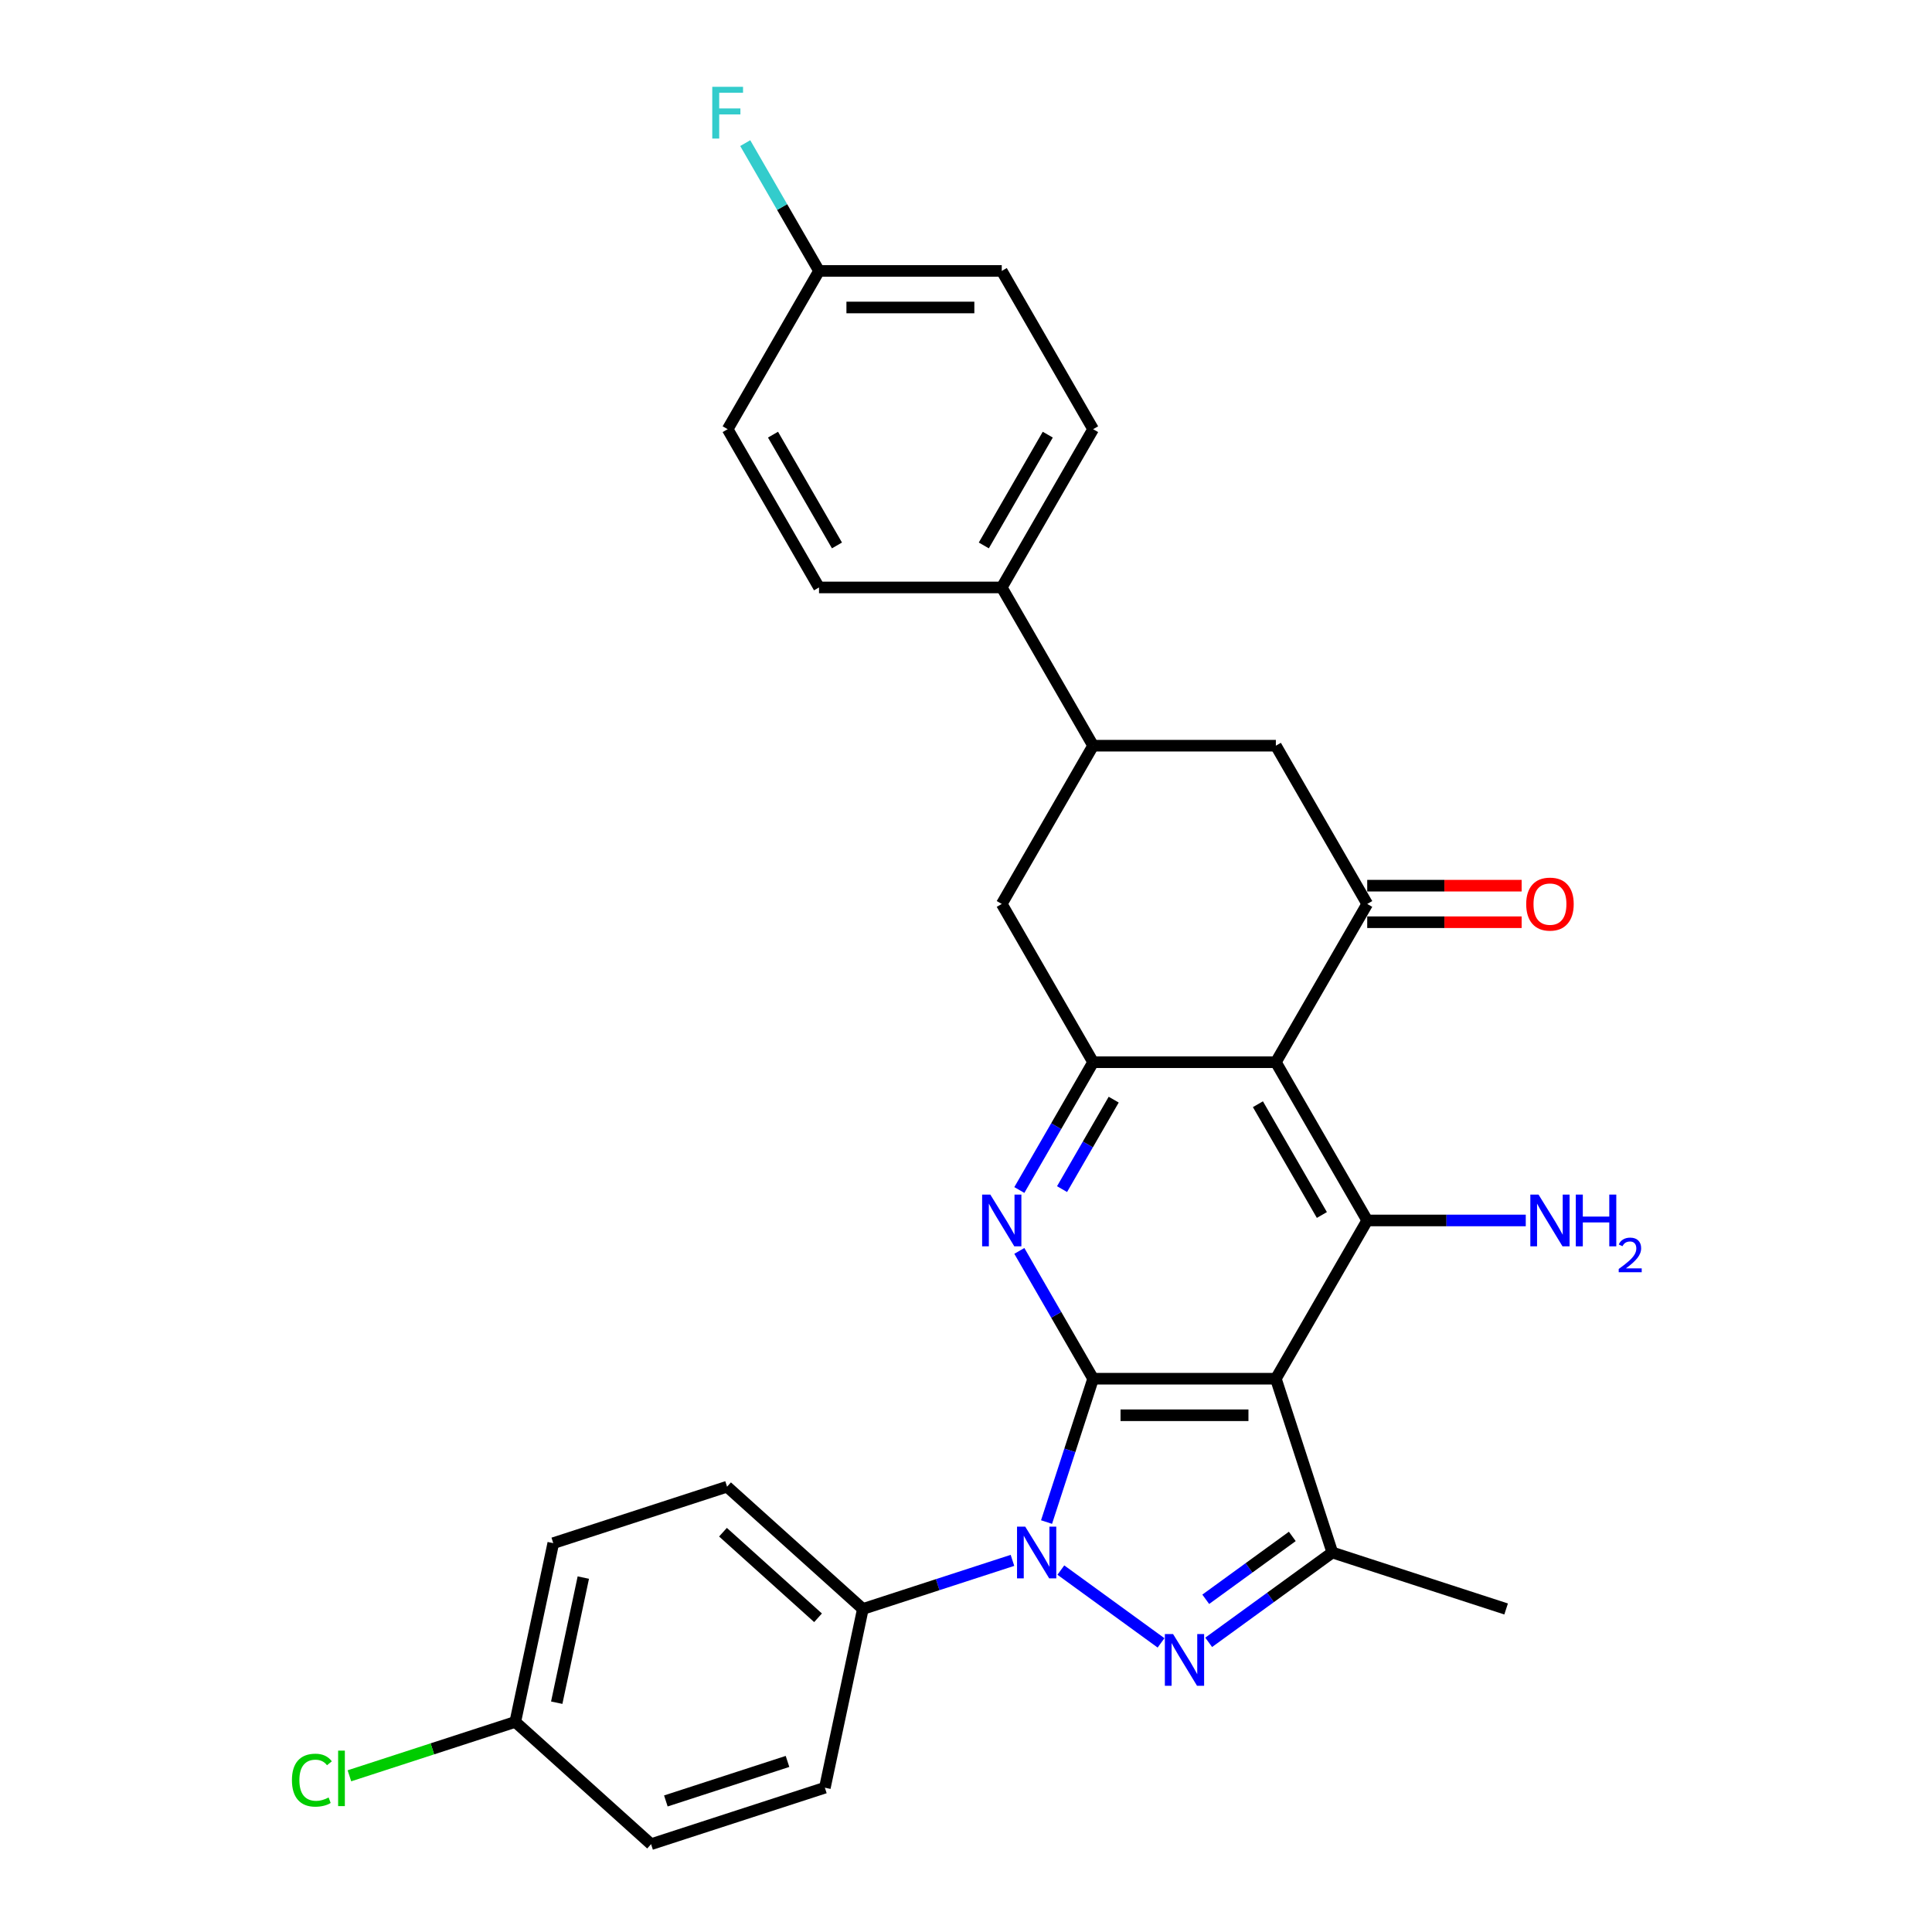 <?xml version='1.0' encoding='iso-8859-1'?>
<svg version='1.1' baseProfile='full'
              xmlns='http://www.w3.org/2000/svg'
                      xmlns:rdkit='http://www.rdkit.org/xml'
                      xmlns:xlink='http://www.w3.org/1999/xlink'
                  xml:space='preserve'
width='1000px' height='1000px' viewBox='0 0 1000 1000'>
<!-- END OF HEADER -->
<rect style='opacity:1.0;fill:#FFFFFF;stroke:none' width='1000' height='1000' x='0' y='0'> </rect>
<path class='bond-0' d='M 565.798,713.619 L 553.744,750.717' style='fill:none;fill-rule:evenodd;stroke:#000000;stroke-width:6px;stroke-linecap:butt;stroke-linejoin:miter;stroke-opacity:1' />
<path class='bond-0' d='M 553.744,750.717 L 541.691,787.815' style='fill:none;fill-rule:evenodd;stroke:#0000FF;stroke-width:6px;stroke-linecap:butt;stroke-linejoin:miter;stroke-opacity:1' />
<path class='bond-1' d='M 565.798,713.619 L 660.382,713.619' style='fill:none;fill-rule:evenodd;stroke:#000000;stroke-width:6px;stroke-linecap:butt;stroke-linejoin:miter;stroke-opacity:1' />
<path class='bond-1' d='M 579.986,732.535 L 646.194,732.535' style='fill:none;fill-rule:evenodd;stroke:#000000;stroke-width:6px;stroke-linecap:butt;stroke-linejoin:miter;stroke-opacity:1' />
<path class='bond-4' d='M 565.798,713.619 L 546.701,680.542' style='fill:none;fill-rule:evenodd;stroke:#000000;stroke-width:6px;stroke-linecap:butt;stroke-linejoin:miter;stroke-opacity:1' />
<path class='bond-4' d='M 546.701,680.542 L 527.604,647.465' style='fill:none;fill-rule:evenodd;stroke:#0000FF;stroke-width:6px;stroke-linecap:butt;stroke-linejoin:miter;stroke-opacity:1' />
<path class='bond-2' d='M 549.093,812.671 L 600.954,850.351' style='fill:none;fill-rule:evenodd;stroke:#0000FF;stroke-width:6px;stroke-linecap:butt;stroke-linejoin:miter;stroke-opacity:1' />
<path class='bond-12' d='M 524.048,807.642 L 485.332,820.221' style='fill:none;fill-rule:evenodd;stroke:#0000FF;stroke-width:6px;stroke-linecap:butt;stroke-linejoin:miter;stroke-opacity:1' />
<path class='bond-12' d='M 485.332,820.221 L 446.616,832.801' style='fill:none;fill-rule:evenodd;stroke:#000000;stroke-width:6px;stroke-linecap:butt;stroke-linejoin:miter;stroke-opacity:1' />
<path class='bond-5' d='M 660.382,713.619 L 707.674,631.707' style='fill:none;fill-rule:evenodd;stroke:#000000;stroke-width:6px;stroke-linecap:butt;stroke-linejoin:miter;stroke-opacity:1' />
<path class='bond-6' d='M 660.382,713.619 L 689.61,803.573' style='fill:none;fill-rule:evenodd;stroke:#000000;stroke-width:6px;stroke-linecap:butt;stroke-linejoin:miter;stroke-opacity:1' />
<path class='bond-29' d='M 625.613,850.069 L 657.612,826.821' style='fill:none;fill-rule:evenodd;stroke:#0000FF;stroke-width:6px;stroke-linecap:butt;stroke-linejoin:miter;stroke-opacity:1' />
<path class='bond-29' d='M 657.612,826.821 L 689.61,803.573' style='fill:none;fill-rule:evenodd;stroke:#000000;stroke-width:6px;stroke-linecap:butt;stroke-linejoin:miter;stroke-opacity:1' />
<path class='bond-29' d='M 624.094,827.791 L 646.493,811.517' style='fill:none;fill-rule:evenodd;stroke:#0000FF;stroke-width:6px;stroke-linecap:butt;stroke-linejoin:miter;stroke-opacity:1' />
<path class='bond-29' d='M 646.493,811.517 L 668.891,795.243' style='fill:none;fill-rule:evenodd;stroke:#000000;stroke-width:6px;stroke-linecap:butt;stroke-linejoin:miter;stroke-opacity:1' />
<path class='bond-3' d='M 660.382,549.795 L 565.798,549.795' style='fill:none;fill-rule:evenodd;stroke:#000000;stroke-width:6px;stroke-linecap:butt;stroke-linejoin:miter;stroke-opacity:1' />
<path class='bond-8' d='M 660.382,549.795 L 707.674,467.883' style='fill:none;fill-rule:evenodd;stroke:#000000;stroke-width:6px;stroke-linecap:butt;stroke-linejoin:miter;stroke-opacity:1' />
<path class='bond-30' d='M 660.382,549.795 L 707.674,631.707' style='fill:none;fill-rule:evenodd;stroke:#000000;stroke-width:6px;stroke-linecap:butt;stroke-linejoin:miter;stroke-opacity:1' />
<path class='bond-30' d='M 651.093,571.54 L 684.198,628.879' style='fill:none;fill-rule:evenodd;stroke:#000000;stroke-width:6px;stroke-linecap:butt;stroke-linejoin:miter;stroke-opacity:1' />
<path class='bond-7' d='M 527.604,615.949 L 546.701,582.872' style='fill:none;fill-rule:evenodd;stroke:#0000FF;stroke-width:6px;stroke-linecap:butt;stroke-linejoin:miter;stroke-opacity:1' />
<path class='bond-7' d='M 546.701,582.872 L 565.798,549.795' style='fill:none;fill-rule:evenodd;stroke:#000000;stroke-width:6px;stroke-linecap:butt;stroke-linejoin:miter;stroke-opacity:1' />
<path class='bond-7' d='M 549.716,615.485 L 563.084,592.331' style='fill:none;fill-rule:evenodd;stroke:#0000FF;stroke-width:6px;stroke-linecap:butt;stroke-linejoin:miter;stroke-opacity:1' />
<path class='bond-7' d='M 563.084,592.331 L 576.452,569.177' style='fill:none;fill-rule:evenodd;stroke:#000000;stroke-width:6px;stroke-linecap:butt;stroke-linejoin:miter;stroke-opacity:1' />
<path class='bond-15' d='M 707.674,631.707 L 748.704,631.707' style='fill:none;fill-rule:evenodd;stroke:#000000;stroke-width:6px;stroke-linecap:butt;stroke-linejoin:miter;stroke-opacity:1' />
<path class='bond-15' d='M 748.704,631.707 L 789.734,631.707' style='fill:none;fill-rule:evenodd;stroke:#0000FF;stroke-width:6px;stroke-linecap:butt;stroke-linejoin:miter;stroke-opacity:1' />
<path class='bond-22' d='M 689.61,803.573 L 779.564,832.801' style='fill:none;fill-rule:evenodd;stroke:#000000;stroke-width:6px;stroke-linecap:butt;stroke-linejoin:miter;stroke-opacity:1' />
<path class='bond-11' d='M 565.798,549.795 L 518.507,467.883' style='fill:none;fill-rule:evenodd;stroke:#000000;stroke-width:6px;stroke-linecap:butt;stroke-linejoin:miter;stroke-opacity:1' />
<path class='bond-14' d='M 707.674,477.342 L 747.635,477.342' style='fill:none;fill-rule:evenodd;stroke:#000000;stroke-width:6px;stroke-linecap:butt;stroke-linejoin:miter;stroke-opacity:1' />
<path class='bond-14' d='M 747.635,477.342 L 787.597,477.342' style='fill:none;fill-rule:evenodd;stroke:#FF0000;stroke-width:6px;stroke-linecap:butt;stroke-linejoin:miter;stroke-opacity:1' />
<path class='bond-14' d='M 707.674,458.425 L 747.635,458.425' style='fill:none;fill-rule:evenodd;stroke:#000000;stroke-width:6px;stroke-linecap:butt;stroke-linejoin:miter;stroke-opacity:1' />
<path class='bond-14' d='M 747.635,458.425 L 787.597,458.425' style='fill:none;fill-rule:evenodd;stroke:#FF0000;stroke-width:6px;stroke-linecap:butt;stroke-linejoin:miter;stroke-opacity:1' />
<path class='bond-32' d='M 707.674,467.883 L 660.382,385.972' style='fill:none;fill-rule:evenodd;stroke:#000000;stroke-width:6px;stroke-linecap:butt;stroke-linejoin:miter;stroke-opacity:1' />
<path class='bond-9' d='M 565.798,385.972 L 518.507,467.883' style='fill:none;fill-rule:evenodd;stroke:#000000;stroke-width:6px;stroke-linecap:butt;stroke-linejoin:miter;stroke-opacity:1' />
<path class='bond-10' d='M 565.798,385.972 L 660.382,385.972' style='fill:none;fill-rule:evenodd;stroke:#000000;stroke-width:6px;stroke-linecap:butt;stroke-linejoin:miter;stroke-opacity:1' />
<path class='bond-13' d='M 565.798,385.972 L 518.507,304.06' style='fill:none;fill-rule:evenodd;stroke:#000000;stroke-width:6px;stroke-linecap:butt;stroke-linejoin:miter;stroke-opacity:1' />
<path class='bond-16' d='M 446.616,832.801 L 376.327,769.512' style='fill:none;fill-rule:evenodd;stroke:#000000;stroke-width:6px;stroke-linecap:butt;stroke-linejoin:miter;stroke-opacity:1' />
<path class='bond-16' d='M 423.415,837.365 L 374.213,793.063' style='fill:none;fill-rule:evenodd;stroke:#000000;stroke-width:6px;stroke-linecap:butt;stroke-linejoin:miter;stroke-opacity:1' />
<path class='bond-17' d='M 446.616,832.801 L 426.951,925.318' style='fill:none;fill-rule:evenodd;stroke:#000000;stroke-width:6px;stroke-linecap:butt;stroke-linejoin:miter;stroke-opacity:1' />
<path class='bond-18' d='M 518.507,304.06 L 565.798,222.148' style='fill:none;fill-rule:evenodd;stroke:#000000;stroke-width:6px;stroke-linecap:butt;stroke-linejoin:miter;stroke-opacity:1' />
<path class='bond-18' d='M 509.218,282.315 L 542.322,224.977' style='fill:none;fill-rule:evenodd;stroke:#000000;stroke-width:6px;stroke-linecap:butt;stroke-linejoin:miter;stroke-opacity:1' />
<path class='bond-19' d='M 518.507,304.06 L 423.923,304.06' style='fill:none;fill-rule:evenodd;stroke:#000000;stroke-width:6px;stroke-linecap:butt;stroke-linejoin:miter;stroke-opacity:1' />
<path class='bond-26' d='M 376.327,769.512 L 286.373,798.74' style='fill:none;fill-rule:evenodd;stroke:#000000;stroke-width:6px;stroke-linecap:butt;stroke-linejoin:miter;stroke-opacity:1' />
<path class='bond-24' d='M 426.951,925.318 L 336.997,954.545' style='fill:none;fill-rule:evenodd;stroke:#000000;stroke-width:6px;stroke-linecap:butt;stroke-linejoin:miter;stroke-opacity:1' />
<path class='bond-24' d='M 407.613,911.711 L 344.645,932.17' style='fill:none;fill-rule:evenodd;stroke:#000000;stroke-width:6px;stroke-linecap:butt;stroke-linejoin:miter;stroke-opacity:1' />
<path class='bond-23' d='M 565.798,222.148 L 518.507,140.236' style='fill:none;fill-rule:evenodd;stroke:#000000;stroke-width:6px;stroke-linecap:butt;stroke-linejoin:miter;stroke-opacity:1' />
<path class='bond-25' d='M 423.923,304.06 L 376.631,222.148' style='fill:none;fill-rule:evenodd;stroke:#000000;stroke-width:6px;stroke-linecap:butt;stroke-linejoin:miter;stroke-opacity:1' />
<path class='bond-25' d='M 433.212,282.315 L 400.108,224.977' style='fill:none;fill-rule:evenodd;stroke:#000000;stroke-width:6px;stroke-linecap:butt;stroke-linejoin:miter;stroke-opacity:1' />
<path class='bond-20' d='M 266.708,891.257 L 336.997,954.545' style='fill:none;fill-rule:evenodd;stroke:#000000;stroke-width:6px;stroke-linecap:butt;stroke-linejoin:miter;stroke-opacity:1' />
<path class='bond-28' d='M 266.708,891.257 L 223.783,905.204' style='fill:none;fill-rule:evenodd;stroke:#000000;stroke-width:6px;stroke-linecap:butt;stroke-linejoin:miter;stroke-opacity:1' />
<path class='bond-28' d='M 223.783,905.204 L 180.858,919.151' style='fill:none;fill-rule:evenodd;stroke:#00CC00;stroke-width:6px;stroke-linecap:butt;stroke-linejoin:miter;stroke-opacity:1' />
<path class='bond-31' d='M 266.708,891.257 L 286.373,798.74' style='fill:none;fill-rule:evenodd;stroke:#000000;stroke-width:6px;stroke-linecap:butt;stroke-linejoin:miter;stroke-opacity:1' />
<path class='bond-31' d='M 288.161,881.312 L 301.926,816.551' style='fill:none;fill-rule:evenodd;stroke:#000000;stroke-width:6px;stroke-linecap:butt;stroke-linejoin:miter;stroke-opacity:1' />
<path class='bond-21' d='M 423.923,140.236 L 376.631,222.148' style='fill:none;fill-rule:evenodd;stroke:#000000;stroke-width:6px;stroke-linecap:butt;stroke-linejoin:miter;stroke-opacity:1' />
<path class='bond-27' d='M 423.923,140.236 L 404.826,107.159' style='fill:none;fill-rule:evenodd;stroke:#000000;stroke-width:6px;stroke-linecap:butt;stroke-linejoin:miter;stroke-opacity:1' />
<path class='bond-27' d='M 404.826,107.159 L 385.729,74.082' style='fill:none;fill-rule:evenodd;stroke:#33CCCC;stroke-width:6px;stroke-linecap:butt;stroke-linejoin:miter;stroke-opacity:1' />
<path class='bond-33' d='M 423.923,140.236 L 518.507,140.236' style='fill:none;fill-rule:evenodd;stroke:#000000;stroke-width:6px;stroke-linecap:butt;stroke-linejoin:miter;stroke-opacity:1' />
<path class='bond-33' d='M 438.111,159.153 L 504.319,159.153' style='fill:none;fill-rule:evenodd;stroke:#000000;stroke-width:6px;stroke-linecap:butt;stroke-linejoin:miter;stroke-opacity:1' />
<path  class='atom-1' d='M 530.65 790.18
L 539.427 804.367
Q 540.297 805.767, 541.697 808.302
Q 543.097 810.837, 543.172 810.988
L 543.172 790.18
L 546.729 790.18
L 546.729 816.966
L 543.059 816.966
L 533.638 801.454
Q 532.541 799.638, 531.368 797.557
Q 530.233 795.477, 529.893 794.833
L 529.893 816.966
L 526.412 816.966
L 526.412 790.18
L 530.65 790.18
' fill='#0000FF'/>
<path  class='atom-3' d='M 607.169 845.775
L 615.947 859.962
Q 616.817 861.362, 618.217 863.897
Q 619.616 866.432, 619.692 866.583
L 619.692 845.775
L 623.249 845.775
L 623.249 872.561
L 619.579 872.561
L 610.158 857.049
Q 609.061 855.233, 607.888 853.152
Q 606.753 851.071, 606.413 850.428
L 606.413 872.561
L 602.932 872.561
L 602.932 845.775
L 607.169 845.775
' fill='#0000FF'/>
<path  class='atom-5' d='M 512.586 618.314
L 521.363 632.501
Q 522.233 633.901, 523.633 636.436
Q 525.033 638.971, 525.109 639.122
L 525.109 618.314
L 528.665 618.314
L 528.665 645.1
L 524.995 645.1
L 515.575 629.588
Q 514.477 627.772, 513.305 625.691
Q 512.17 623.611, 511.829 622.967
L 511.829 645.1
L 508.348 645.1
L 508.348 618.314
L 512.586 618.314
' fill='#0000FF'/>
<path  class='atom-15' d='M 789.961 467.959
Q 789.961 461.527, 793.139 457.933
Q 796.317 454.339, 802.257 454.339
Q 808.197 454.339, 811.375 457.933
Q 814.553 461.527, 814.553 467.959
Q 814.553 474.466, 811.337 478.174
Q 808.121 481.844, 802.257 481.844
Q 796.355 481.844, 793.139 478.174
Q 789.961 474.504, 789.961 467.959
M 802.257 478.817
Q 806.343 478.817, 808.538 476.093
Q 810.77 473.331, 810.77 467.959
Q 810.77 462.7, 808.538 460.052
Q 806.343 457.366, 802.257 457.366
Q 798.171 457.366, 795.939 460.014
Q 793.745 462.662, 793.745 467.959
Q 793.745 473.369, 795.939 476.093
Q 798.171 478.817, 802.257 478.817
' fill='#FF0000'/>
<path  class='atom-16' d='M 796.336 618.314
L 805.114 632.501
Q 805.984 633.901, 807.384 636.436
Q 808.784 638.971, 808.859 639.122
L 808.859 618.314
L 812.416 618.314
L 812.416 645.1
L 808.746 645.1
L 799.325 629.588
Q 798.228 627.772, 797.055 625.691
Q 795.92 623.611, 795.58 622.967
L 795.58 645.1
L 792.099 645.1
L 792.099 618.314
L 796.336 618.314
' fill='#0000FF'/>
<path  class='atom-16' d='M 815.631 618.314
L 819.263 618.314
L 819.263 629.702
L 832.959 629.702
L 832.959 618.314
L 836.591 618.314
L 836.591 645.1
L 832.959 645.1
L 832.959 632.728
L 819.263 632.728
L 819.263 645.1
L 815.631 645.1
L 815.631 618.314
' fill='#0000FF'/>
<path  class='atom-16' d='M 837.89 644.16
Q 838.539 642.487, 840.087 641.563
Q 841.635 640.614, 843.782 640.614
Q 846.454 640.614, 847.952 642.063
Q 849.451 643.511, 849.451 646.083
Q 849.451 648.705, 847.503 651.152
Q 845.58 653.599, 841.585 656.495
L 849.75 656.495
L 849.75 658.493
L 837.84 658.493
L 837.84 656.82
Q 841.136 654.473, 843.083 652.725
Q 845.056 650.977, 846.005 649.404
Q 846.954 647.831, 846.954 646.208
Q 846.954 644.51, 846.105 643.561
Q 845.256 642.612, 843.782 642.612
Q 842.359 642.612, 841.41 643.186
Q 840.461 643.761, 839.787 645.034
L 837.89 644.16
' fill='#0000FF'/>
<path  class='atom-28' d='M 368.667 44.932
L 384.595 44.932
L 384.595 47.996
L 372.262 47.996
L 372.262 56.13
L 383.233 56.13
L 383.233 59.233
L 372.262 59.233
L 372.262 71.718
L 368.667 71.718
L 368.667 44.932
' fill='#33CCCC'/>
<path  class='atom-29' d='M 151.102 921.412
Q 151.102 914.753, 154.205 911.272
Q 157.345 907.754, 163.285 907.754
Q 168.808 907.754, 171.759 911.651
L 169.262 913.694
Q 167.106 910.856, 163.285 910.856
Q 159.237 910.856, 157.08 913.58
Q 154.961 916.266, 154.961 921.412
Q 154.961 926.708, 157.156 929.432
Q 159.388 932.156, 163.701 932.156
Q 166.652 932.156, 170.095 930.378
L 171.154 933.216
Q 169.754 934.124, 167.636 934.653
Q 165.517 935.183, 163.171 935.183
Q 157.345 935.183, 154.205 931.627
Q 151.102 928.07, 151.102 921.412
' fill='#00CC00'/>
<path  class='atom-29' d='M 175.013 906.127
L 178.494 906.127
L 178.494 934.842
L 175.013 934.842
L 175.013 906.127
' fill='#00CC00'/>
</svg>
